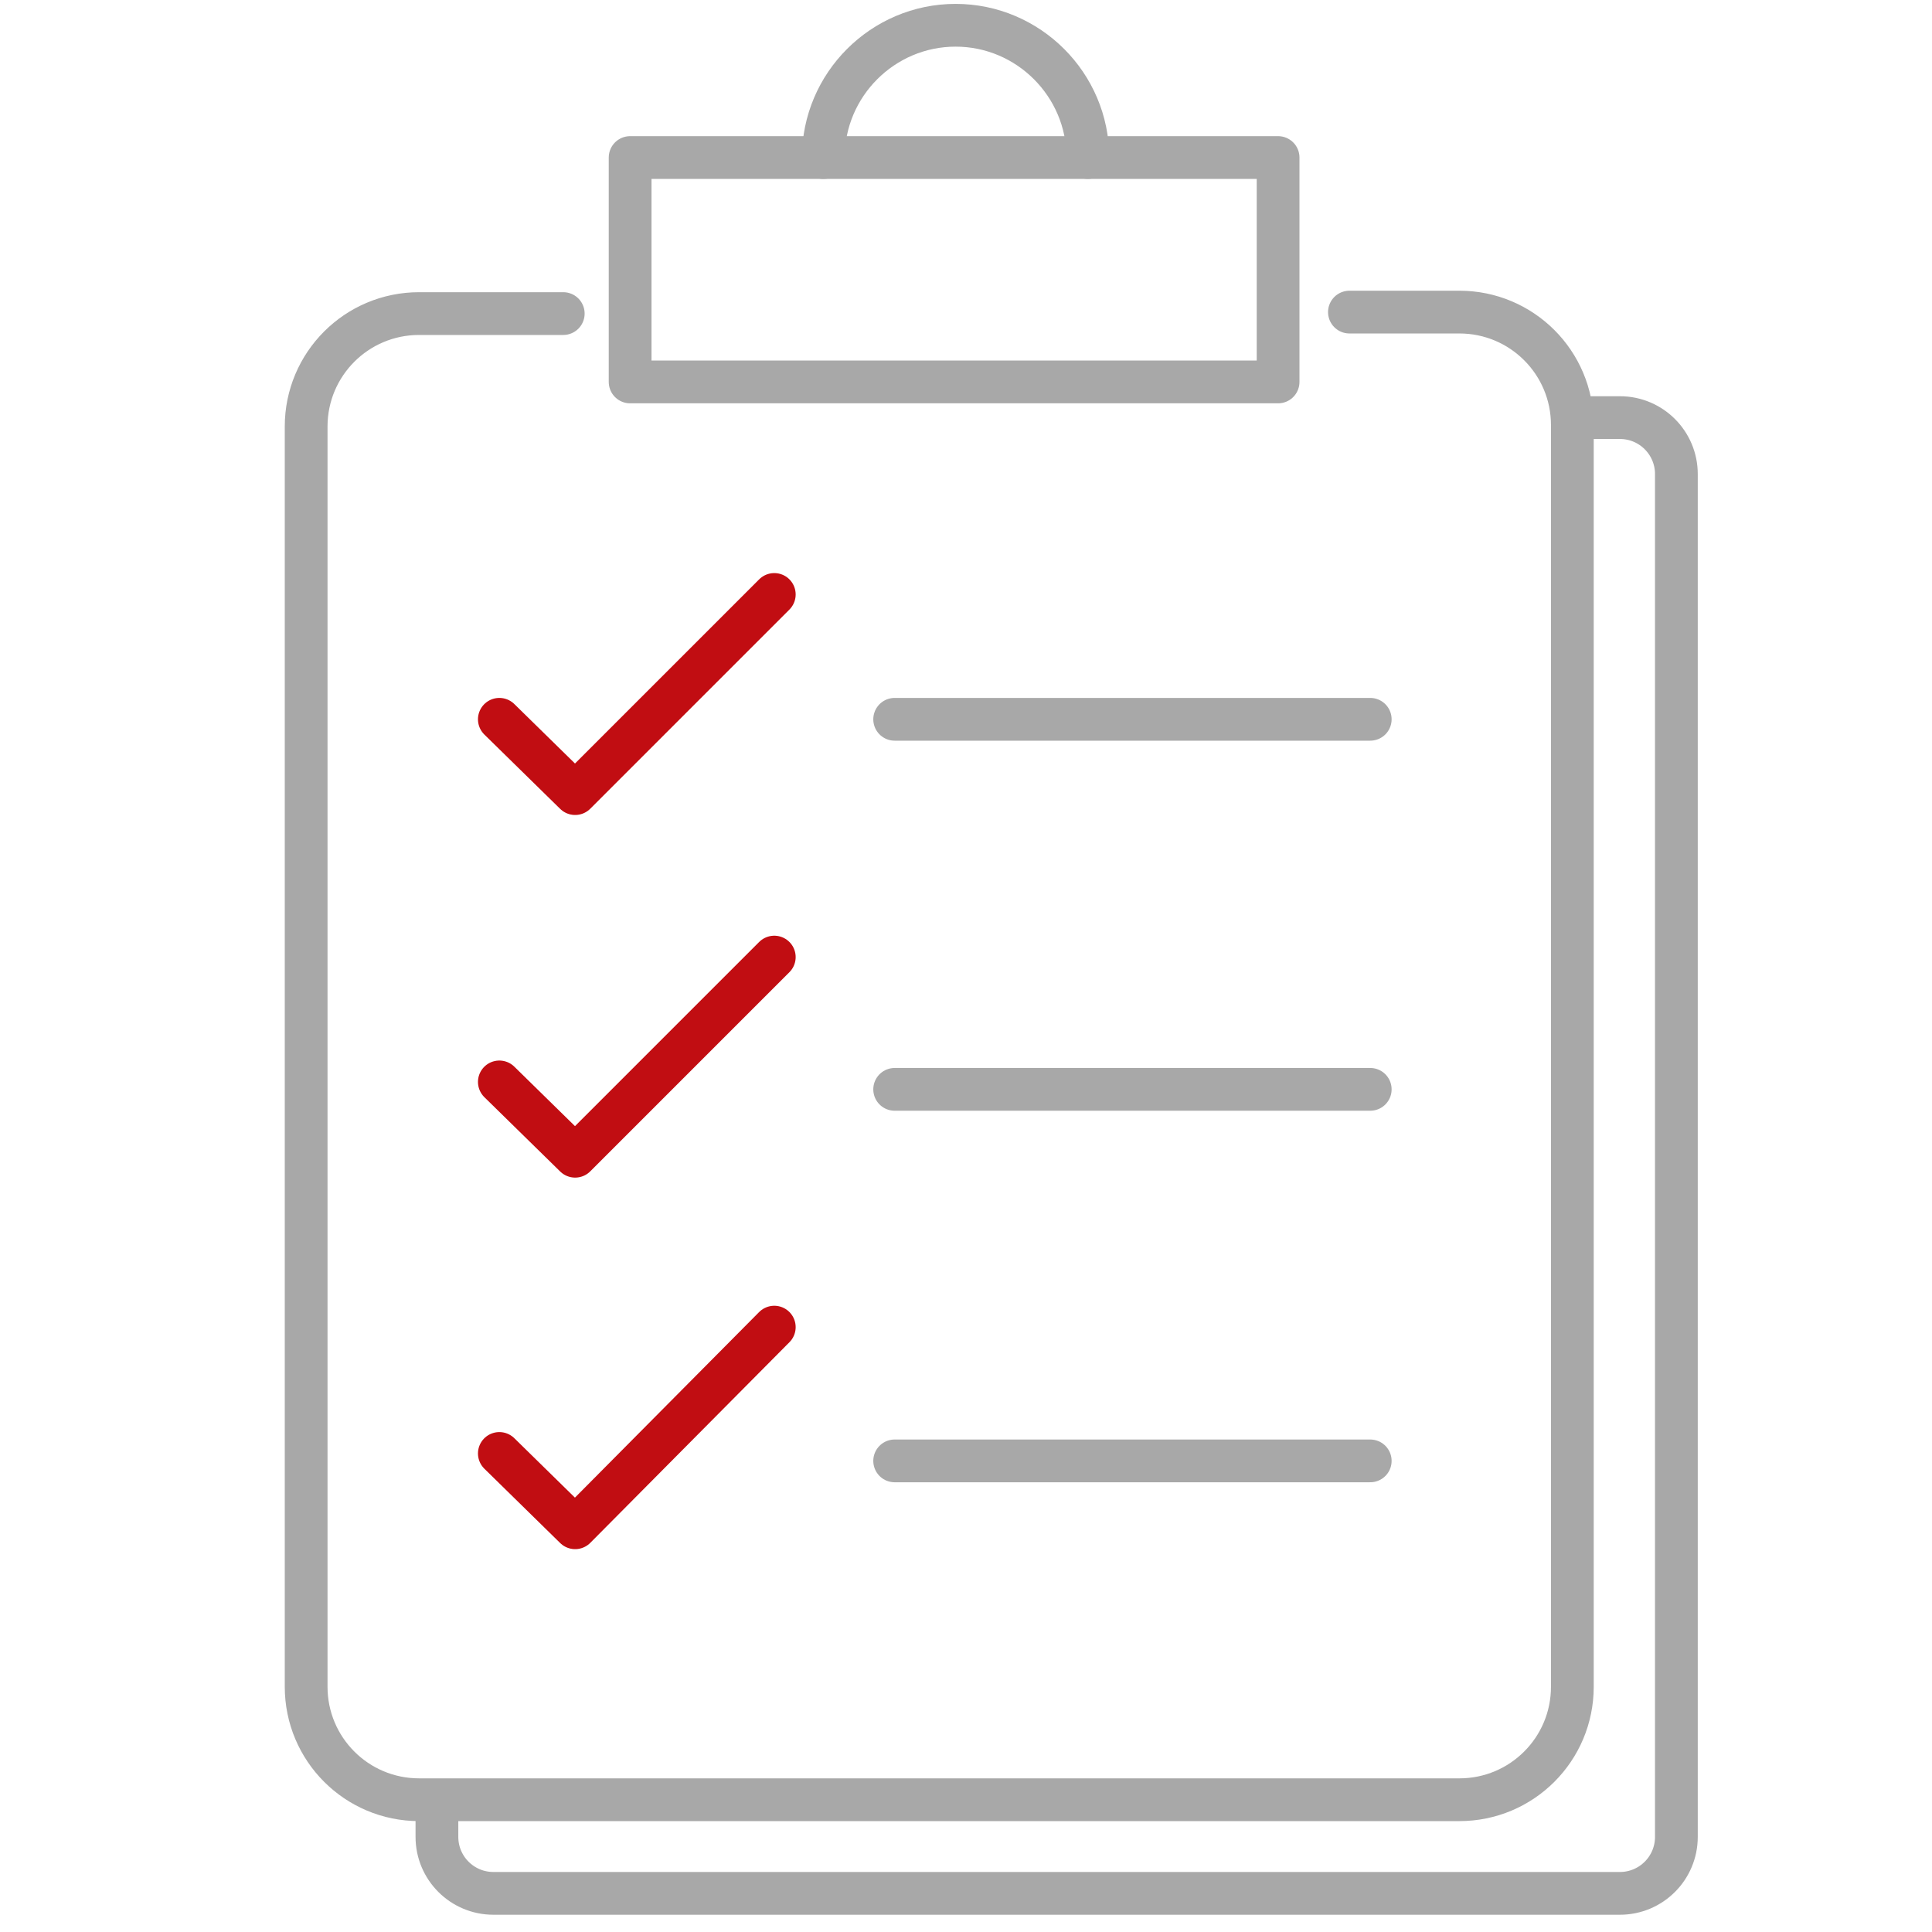 <?xml version="1.0" encoding="utf-8"?>
<!-- Generator: Adobe Illustrator 21.1.0, SVG Export Plug-In . SVG Version: 6.00 Build 0)  -->
<svg version="1.1" id="Layer_1" xmlns="http://www.w3.org/2000/svg" xmlns:xlink="http://www.w3.org/1999/xlink" x="0px" y="0px"
	 viewBox="0 0 130 130" style="enable-background:new 0 0 130 130;" xml:space="preserve" width="130px" height="130px">
<style type="text/css">
	.st0{fill:none;stroke:#A8A8A8;stroke-width:2.877;stroke-linecap:round;stroke-linejoin:round;stroke-miterlimit:10;}
	.st1{fill:none;stroke:#C10D12;stroke-width:2.877;stroke-linecap:round;stroke-linejoin:round;stroke-miterlimit:10;}
</style>
<g>
	<path class="st0" d="M90.8,21h7.4c4.2,0,7.6,3.4,7.6,7.6v84.9c0,4.2-3.4,7.6-7.6,7.6h-70c-4.2,0-7.6-3.4-7.6-7.6V28.7
		c0-4.2,3.4-7.6,7.6-7.6h9.7"/>
	<rect x="42.4" y="10.6" class="st0" width="43.6" height="15.1"/>
	<path class="st0" d="M55.4,10.6c0-4.9,4-8.9,8.9-8.9c4.9,0,8.9,4,8.9,8.9"/>
	<line class="st0" x1="60.2" y1="48.4" x2="92.2" y2="48.4"/>
	<line class="st0" x1="60.2" y1="73.3" x2="92.2" y2="73.3"/>
	<line class="st0" x1="60.2" y1="98.3" x2="92.2" y2="98.3"/>
	<polyline class="st1" points="33.6,48.4 38.7,53.4 52.1,40 	"/>
	<polyline class="st1" points="33.6,72.8 38.7,77.8 52.1,64.4 	"/>
	<polyline class="st1" points="33.6,97.8 38.7,102.8 52.1,89.3 	"/>
	<path class="st0" d="M107.1,28.1h1.9c2.1,0,3.8,1.7,3.8,3.8v91.7c0,2.1-1.7,3.8-3.8,3.8H33.2c-2.1,0-3.8-1.7-3.8-3.8v-1.8"/>
</g>
</svg>
